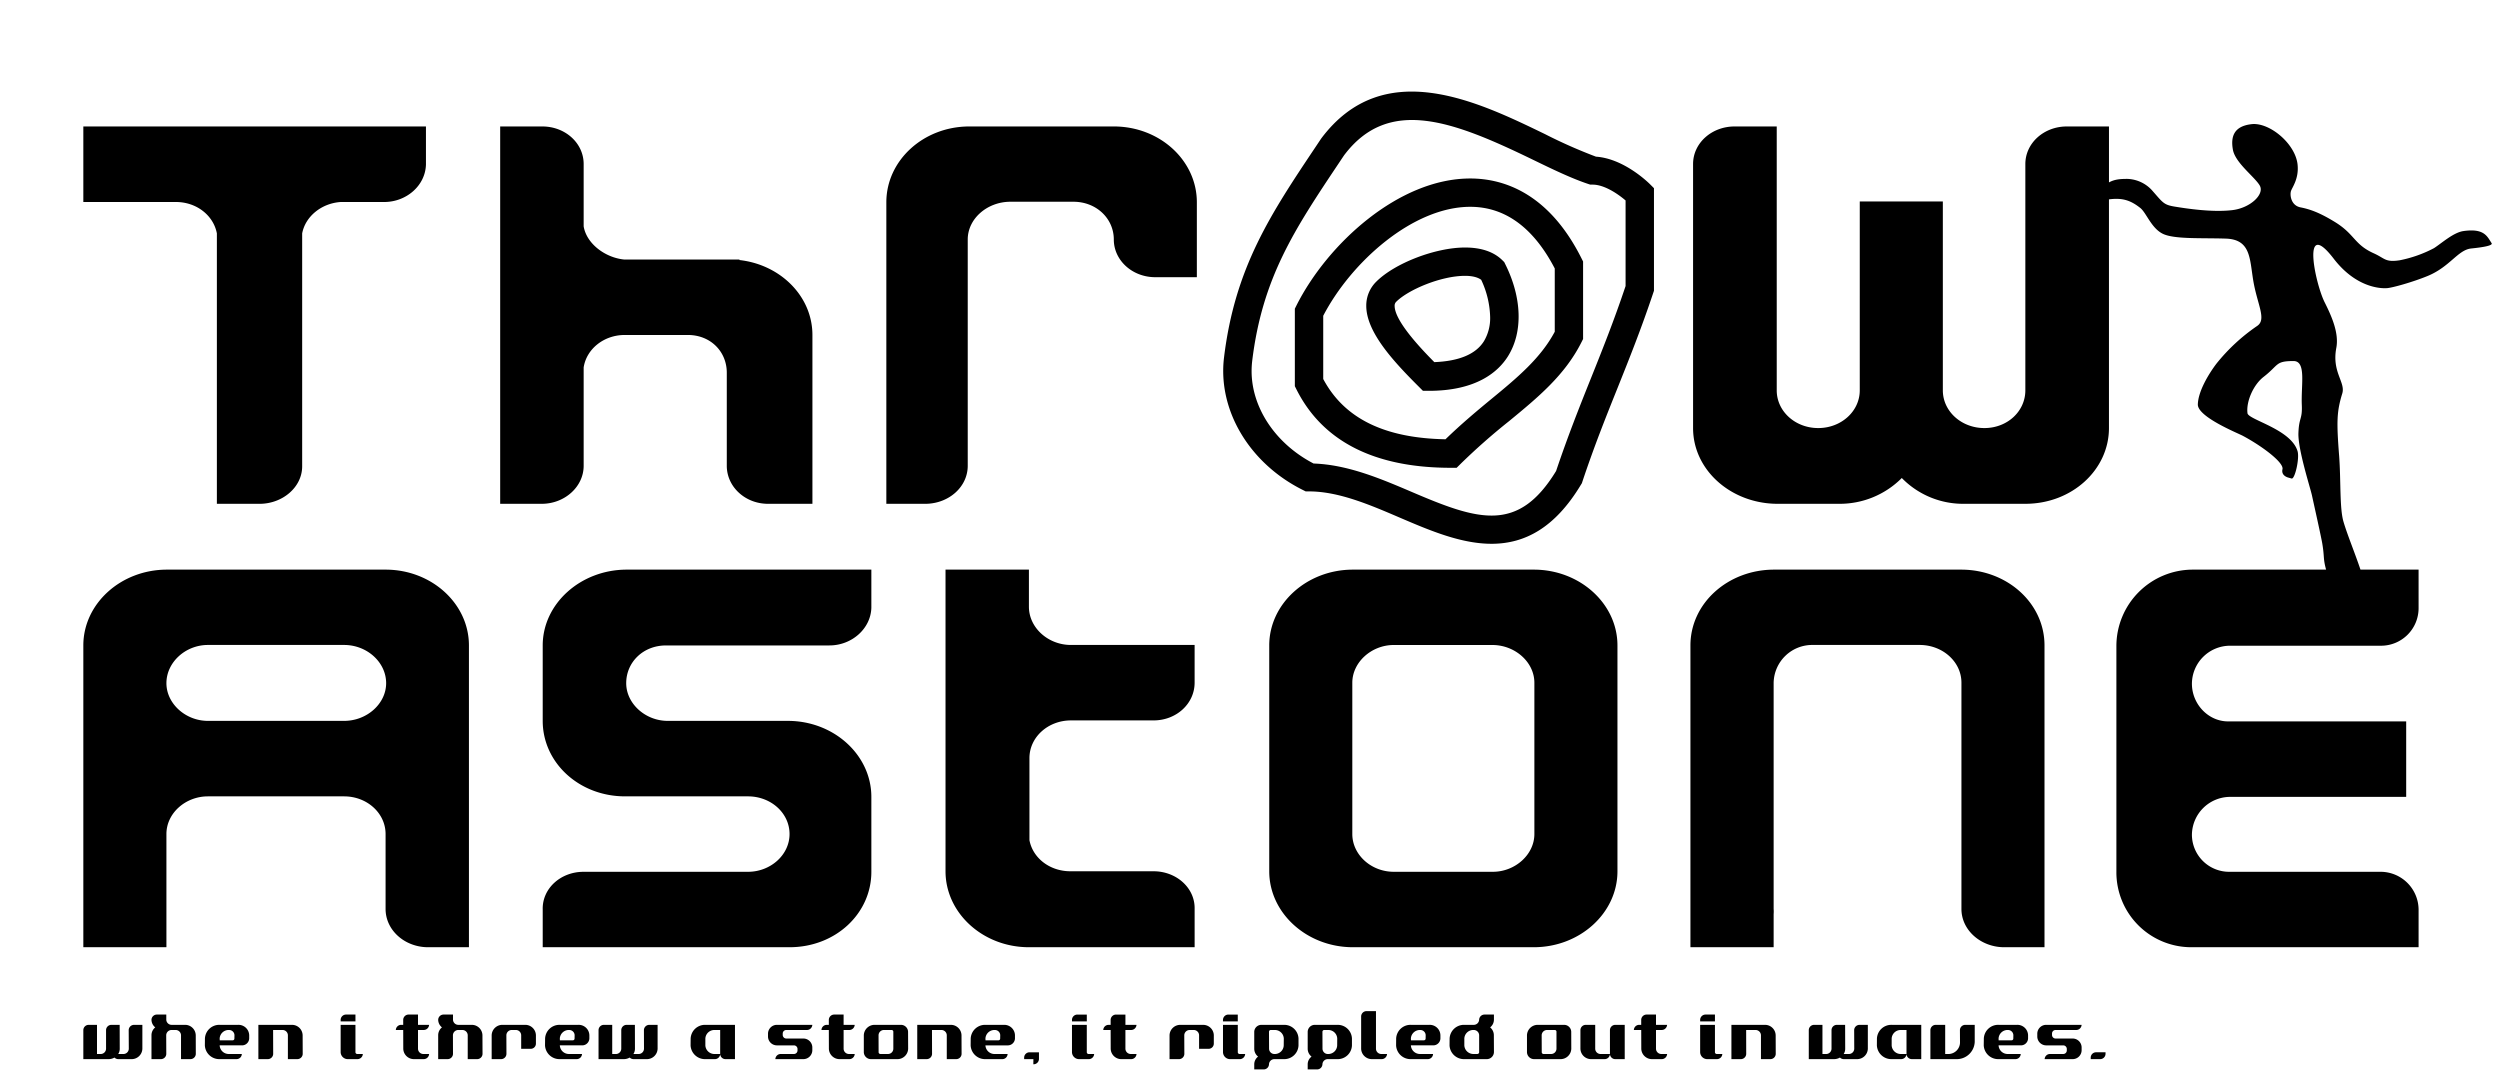<svg id="logo_throwa" xmlns="http://www.w3.org/2000/svg" width="900" height="386" viewBox="0 0 900 386">
  <defs>
    <style>
      .cls-1 {
        fill: #fff;
        opacity: 0;
      }

      .cls-2 {
        fill-rule: evenodd;
      }
    </style>
  </defs>
  <rect id="space" class="cls-1" width="900" height="386"/>
  <path id="sub" class="cls-2" d="M806,424.288h-3.342v-0.612a1.932,1.932,0,0,1,2-1.851h3.334v0.612A1.937,1.937,0,0,1,806,424.288Zm-9.946,0h-9.98a1.924,1.924,0,0,1,1.993-1.851h4.676a1.278,1.278,0,0,0,1.308-1.253v-0.612a1.3,1.3,0,0,0-1.338-1.238h-5.978a3.224,3.224,0,0,1-3.311-3.075V415.02a3.209,3.209,0,0,1,3.331-3.075h12.623a1.939,1.939,0,0,1-1.992,1.851h-7.327a1.28,1.28,0,0,0-1.331,1.224v0.641a1.291,1.291,0,0,0,1.331,1.21h6a3.231,3.231,0,0,1,3.324,3.1v1.21A3.232,3.232,0,0,1,796.051,424.288Zm-26.564-4.954a3.248,3.248,0,0,0,3.328,3.1h4.642a1.9,1.9,0,0,1-1.993,1.851H769.5a5.192,5.192,0,0,1-5.351-4.954l0.031-2.463a5.158,5.158,0,0,1,5.32-4.926h6.621a3.846,3.846,0,0,1,3.985,3.716v1.21a2.581,2.581,0,0,1-2.677,2.463h-7.946Zm3.328-5.538a3.233,3.233,0,0,0-3.328,3.075l0.017,0.64h4.649a0.618,0.618,0,0,0,.634-0.64l0.02-1.21A1.915,1.915,0,0,0,772.815,413.8Zm-18.577,10.492h-9.3V413.8a1.918,1.918,0,0,1,1.993-1.851h3.334v10.492h1.319a4.2,4.2,0,0,0,4.015-4.328l-0.03-4.313a1.922,1.922,0,0,1,1.992-1.851H760.9v6.164A6.471,6.471,0,0,1,754.238,424.288Zm-17.9-1.851V413.8h-2A3.238,3.238,0,0,0,731,416.871v2.463a3.262,3.262,0,0,0,3.331,3.1h2a1.915,1.915,0,0,1-2,1.851h-3.3a5.2,5.2,0,0,1-5.354-4.954l0.02-2.463a5.173,5.173,0,0,1,5.334-4.926h10.621v12.343h-3.325A1.912,1.912,0,0,1,736.335,422.437Zm-17.9,1.851h-4.649a1.97,1.97,0,0,1-1.41-.57,4.205,4.205,0,0,1-2.1.57h-9.121V413.8a1.919,1.919,0,0,1,1.992-1.851h2.929v10.492h1.267a1.94,1.94,0,0,0,2-1.865V413.8a1.914,1.914,0,0,1,1.993-1.851h2.9l0.03,8.627a3.413,3.413,0,0,1-.552,1.865h1.809a1.944,1.944,0,0,0,2-1.865L717.5,413.8a1.933,1.933,0,0,1,1.992-1.851h2.929v8.627A3.866,3.866,0,0,1,718.433,424.288Zm-34.5,0v-8.627a1.939,1.939,0,0,0-2-1.865h-3.324l0.02,8.641a1.936,1.936,0,0,1-2,1.851H673.31V411.945h11.968a3.842,3.842,0,0,1,3.962,3.716l0.024,6.776a1.931,1.931,0,0,1-1.993,1.851h-3.334Zm-19.238,0a2.566,2.566,0,0,1-2.65-2.463v-9.88h5.327v9.88a0.65,0.65,0,0,0,.661.612h1.993a1.935,1.935,0,0,1-1.993,1.851H664.7Zm-2.65-14.194a1.935,1.935,0,0,1,1.993-1.851h3.334v2.463h-5.327v-0.612Zm-13.887,12.343h1.993a1.935,1.935,0,0,1-1.993,1.851h-3.338a3.847,3.847,0,0,1-3.964-3.716l-0.024-6.776H638.19a1.917,1.917,0,0,1,1.992-1.851h0.654v-1.851a1.943,1.943,0,0,1,2.023-1.851h3.3v3.7h3.992a1.944,1.944,0,0,1-1.993,1.851h-2v6.776A1.924,1.924,0,0,0,648.162,422.437Zm-18.587,0V413.8a1.923,1.923,0,0,1,1.993-1.851H634.9v12.343h-3.335A1.943,1.943,0,0,1,629.575,422.437Zm-6.641,1.851a3.844,3.844,0,0,1-3.985-3.716V413.8a1.915,1.915,0,0,1,1.992-1.851h3.331v8.627a1.925,1.925,0,0,0,2,1.865h3.307a1.919,1.919,0,0,1-1.992,1.851h-4.649Zm-11.261,0h-9.315a2.566,2.566,0,0,1-2.65-2.463v-6.164a3.874,3.874,0,0,1,3.988-3.716h9.295a2.565,2.565,0,0,1,2.647,2.463l0.024,6.164A3.865,3.865,0,0,1,611.673,424.288Zm-1.338-9.88a0.629,0.629,0,0,0-.654-0.612H607a1.942,1.942,0,0,0-2,1.865l0.027,6.164a0.652,0.652,0,0,0,.658.612h2.653a1.922,1.922,0,0,0,1.993-1.865v-6.164Zm-22.522,7.417a2.591,2.591,0,0,1-2.677,2.463h-7.949a5.193,5.193,0,0,1-5.355-4.954l0.024-2.463a5.165,5.165,0,0,1,5.331-4.926h3.3a1.933,1.933,0,0,0,2-1.851,1.931,1.931,0,0,1,1.992-1.851h3.331v1.851a3.53,3.53,0,0,1-1.365,2.762,3.654,3.654,0,0,1,1.338,2.805Zm-5.323-6.164a1.942,1.942,0,0,0-2-1.865,3.224,3.224,0,0,0-3.335,3.075v2.463a3.264,3.264,0,0,0,3.335,3.1h1.335a0.653,0.653,0,0,0,.664-0.612v-6.164Zm-24.575,3.673a3.268,3.268,0,0,0,3.335,3.1H565.9a1.9,1.9,0,0,1-1.993,1.851h-5.957a5.193,5.193,0,0,1-5.355-4.954l0.021-2.463a5.171,5.171,0,0,1,5.334-4.926h6.611a3.846,3.846,0,0,1,3.988,3.716v1.21a2.578,2.578,0,0,1-2.67,2.463h-7.96Zm3.335-5.538a3.244,3.244,0,0,0-3.335,3.075l0.031,0.64h4.642a0.615,0.615,0,0,0,.63-0.64l0.024-1.21A1.919,1.919,0,0,0,561.25,413.8ZM544,424.288a3.869,3.869,0,0,1-3.988-3.716V408.856a1.945,1.945,0,0,1,2-1.851h3.338v13.567a1.917,1.917,0,0,0,1.992,1.865h1.993a1.943,1.943,0,0,1-2.02,1.851H544Zm-12.6,0h-3.331a1.923,1.923,0,0,0-1.993,1.851,1.918,1.918,0,0,1-2,1.85h-3.307v-1.85a3.472,3.472,0,0,1,1.39-2.762,3.576,3.576,0,0,1-1.39-2.805v-6.164a2.566,2.566,0,0,1,2.653-2.463H531.4a5.123,5.123,0,0,1,5.3,4.926v2.463A5.128,5.128,0,0,1,531.4,424.288ZM528.071,413.8H526.76a0.637,0.637,0,0,0-.682.612l0.021,6.164a1.923,1.923,0,0,0,2,1.865,3.2,3.2,0,0,0,3.284-3.1l0.02-2.463A3.2,3.2,0,0,0,528.071,413.8Zm-15.9,10.492H508.83a1.926,1.926,0,0,0-1.993,1.851,1.917,1.917,0,0,1-2,1.85h-3.308v-1.85a3.479,3.479,0,0,1,1.386-2.762,3.584,3.584,0,0,1-1.386-2.805v-6.164a2.571,2.571,0,0,1,2.654-2.463h7.98a5.129,5.129,0,0,1,5.3,4.926v2.463A5.139,5.139,0,0,1,512.168,424.288ZM508.83,413.8h-1.311a0.637,0.637,0,0,0-.682.612l0.028,6.164a1.92,1.92,0,0,0,1.992,1.865,3.2,3.2,0,0,0,3.284-3.1l0.027-2.463A3.21,3.21,0,0,0,508.83,413.8Zm-15.9,10.492a2.567,2.567,0,0,1-2.653-2.463v-9.88h5.33v9.88a0.646,0.646,0,0,0,.654.612h1.993a1.935,1.935,0,0,1-1.993,1.851h-3.331Zm-2.653-14.194a1.934,1.934,0,0,1,2-1.851H495.6v2.463h-5.33v-0.612Zm-8.607,10.478v-4.911a1.922,1.922,0,0,0-1.993-1.865h-1.345a1.937,1.937,0,0,0-1.993,1.865l0.027,6.776a1.935,1.935,0,0,1-1.992,1.851h-3.338v-8.627a3.867,3.867,0,0,1,3.992-3.716H483a3.845,3.845,0,0,1,3.972,3.716v3.06A1.876,1.876,0,0,1,485,420.572h-3.331Zm-24.521,1.865h1.993a1.935,1.935,0,0,1-1.993,1.851h-3.334a3.843,3.843,0,0,1-3.962-3.716l-0.023-6.776h-2.654a1.922,1.922,0,0,1,2-1.851h0.654v-1.851a1.941,1.941,0,0,1,2.016-1.851h3.307v3.7h3.989a1.945,1.945,0,0,1-1.993,1.851h-2v6.776A1.925,1.925,0,0,0,457.146,422.437Zm-18.58,1.851a2.571,2.571,0,0,1-2.657-2.463v-9.88h5.334v9.88a0.646,0.646,0,0,0,.654.612h1.993a1.935,1.935,0,0,1-1.993,1.851h-3.331Zm-2.657-14.194a1.936,1.936,0,0,1,2-1.851h3.338v2.463h-5.334v-0.612Zm-13.886,14.194h-3.331v-0.612a1.925,1.925,0,0,1,2-1.851h3.332v2.463A1.942,1.942,0,0,1,422,426.139Zm-17.269-4.954a3.261,3.261,0,0,0,3.335,3.1h4.645a1.9,1.9,0,0,1-1.992,1.851h-5.957a5.193,5.193,0,0,1-5.355-4.954l0.021-2.463a5.17,5.17,0,0,1,5.334-4.926H411.4a3.846,3.846,0,0,1,3.988,3.716v1.21a2.58,2.58,0,0,1-2.677,2.463h-7.953Zm3.335-5.538a3.237,3.237,0,0,0-3.335,3.075l0.031,0.64h4.639a0.616,0.616,0,0,0,.633-0.64l0.024-1.21A1.919,1.919,0,0,0,408.089,413.8ZM390.84,424.288v-8.627a1.936,1.936,0,0,0-1.992-1.865h-3.335l0.024,8.641a1.935,1.935,0,0,1-1.993,1.851H380.21V411.945h11.969a3.842,3.842,0,0,1,3.964,3.716l0.028,6.776a1.935,1.935,0,0,1-1.993,1.851H390.84Zm-17.9,0h-9.312a2.567,2.567,0,0,1-2.654-2.463v-6.164a3.881,3.881,0,0,1,3.992-3.716h9.289a2.565,2.565,0,0,1,2.649,2.463l0.028,6.164A3.863,3.863,0,0,1,372.938,424.288Zm-1.339-9.88a0.627,0.627,0,0,0-.654-0.612h-2.677a1.934,1.934,0,0,0-1.993,1.865l0.021,6.164a0.65,0.65,0,0,0,.661.612H369.6a1.921,1.921,0,0,0,2-1.865v-6.164Zm-15.9,8.029h1.993a1.935,1.935,0,0,1-1.993,1.851h-3.331a3.849,3.849,0,0,1-3.971-3.716l-0.021-6.776h-2.65a1.916,1.916,0,0,1,1.993-1.851h0.657v-1.851a1.94,1.94,0,0,1,2.02-1.851h3.3v3.7h3.992A1.945,1.945,0,0,1,355.7,413.8h-2v6.776A1.924,1.924,0,0,0,355.7,422.437ZM339.1,424.288h-9.97a1.926,1.926,0,0,1,1.993-1.851h4.67a1.286,1.286,0,0,0,1.314-1.253v-0.612a1.3,1.3,0,0,0-1.335-1.238h-5.988a3.216,3.216,0,0,1-3.3-3.075V415.02a3.21,3.21,0,0,1,3.332-3.075h12.622a1.944,1.944,0,0,1-1.992,1.851h-7.32a1.288,1.288,0,0,0-1.345,1.224v0.641a1.3,1.3,0,0,0,1.345,1.21H339.1a3.232,3.232,0,0,1,3.334,3.1v1.21A3.232,3.232,0,0,1,339.1,424.288Zm-29.837-1.851V413.8h-2a3.239,3.239,0,0,0-3.334,3.075v2.463a3.262,3.262,0,0,0,3.334,3.1h2a1.912,1.912,0,0,1-2,1.851h-3.3a5.193,5.193,0,0,1-5.354-4.954l0.024-2.463a5.165,5.165,0,0,1,5.33-4.926h10.627v12.343h-3.331A1.915,1.915,0,0,1,309.265,422.437Zm-26.517,1.851H278.1a1.989,1.989,0,0,1-1.41-.57,4.186,4.186,0,0,1-2.1.57h-9.115V413.8a1.916,1.916,0,0,1,1.993-1.851H270.4v10.492h1.257a1.934,1.934,0,0,0,2-1.865V413.8a1.919,1.919,0,0,1,1.992-1.851h2.909l0.024,8.627a3.424,3.424,0,0,1-.555,1.865h1.818a1.938,1.938,0,0,0,1.993-1.865l-0.027-6.776a1.936,1.936,0,0,1,2-1.851h2.926v8.627A3.865,3.865,0,0,1,282.748,424.288Zm-31.206-4.954a3.256,3.256,0,0,0,3.331,3.1h4.649a1.911,1.911,0,0,1-2,1.851h-5.957a5.2,5.2,0,0,1-5.355-4.954l0.027-2.463a5.165,5.165,0,0,1,5.328-4.926h6.611a3.852,3.852,0,0,1,4,3.716v1.21a2.585,2.585,0,0,1-2.68,2.463h-7.95Zm3.331-5.538a3.236,3.236,0,0,0-3.331,3.075l0.024,0.64h4.646a0.618,0.618,0,0,0,.633-0.64l0.024-1.21A1.924,1.924,0,0,0,254.873,413.8Zm-17.245,6.776v-4.911a1.923,1.923,0,0,0-2-1.865h-1.339a1.936,1.936,0,0,0-1.992,1.865l0.024,6.776a1.936,1.936,0,0,1-2,1.851H227v-8.627a3.864,3.864,0,0,1,3.988-3.716h7.981a3.842,3.842,0,0,1,3.961,3.716v3.06a1.869,1.869,0,0,1-1.969,1.851h-3.331Zm-19.244,3.716v-8.627a1.934,1.934,0,0,0-1.993-1.865h-1.335a1.937,1.937,0,0,0-2,1.865l0.024,6.776a1.936,1.936,0,0,1-2,1.851h-3.331v-8.627a3.6,3.6,0,0,1,1.362-2.805,3.536,3.536,0,0,1-1.362-2.762,1.936,1.936,0,0,1,2-1.851h3.331v1.851a1.923,1.923,0,0,0,1.972,1.851h4.67a3.839,3.839,0,0,1,3.961,3.716l0.031,6.776a1.937,1.937,0,0,1-2,1.851h-3.334Zm-15.907-1.851h2a1.937,1.937,0,0,1-2,1.851h-3.331a3.843,3.843,0,0,1-3.965-3.716l-0.023-6.776H192.5a1.922,1.922,0,0,1,2-1.851h0.654v-1.851a1.941,1.941,0,0,1,2.016-1.851h3.311v3.7h3.992a1.947,1.947,0,0,1-2,1.851h-1.992v6.776A1.922,1.922,0,0,0,202.477,422.437Zm-27.194,1.851a2.565,2.565,0,0,1-2.646-2.463v-9.88h5.327v9.88a0.648,0.648,0,0,0,.654.612h2a1.936,1.936,0,0,1-2,1.851h-3.335Zm-2.646-14.194a1.935,1.935,0,0,1,1.992-1.851h3.335v2.463h-5.327v-0.612Zm-18.993,14.194v-8.627a1.932,1.932,0,0,0-1.992-1.865h-3.331l0.027,8.641a1.937,1.937,0,0,1-2,1.851h-3.331V411.945H154.99a3.837,3.837,0,0,1,3.958,3.716l0.027,6.776a1.935,1.935,0,0,1-1.993,1.851h-3.338Zm-24.564-4.954a3.259,3.259,0,0,0,3.338,3.1h4.639a1.9,1.9,0,0,1-1.993,1.851h-5.957a5.192,5.192,0,0,1-5.354-4.954l0.023-2.463a5.166,5.166,0,0,1,5.331-4.926h6.615a3.855,3.855,0,0,1,3.992,3.716v1.21a2.586,2.586,0,0,1-2.685,2.463H129.08Zm3.338-5.538a3.238,3.238,0,0,0-3.338,3.075l0.027,0.64h4.642a0.614,0.614,0,0,0,.634-0.64l0.027-1.21A1.921,1.921,0,0,0,132.418,413.8Zm-17.249,10.492v-8.627a1.938,1.938,0,0,0-2-1.865h-1.339a1.936,1.936,0,0,0-1.992,1.865l0.027,6.776a1.935,1.935,0,0,1-1.993,1.851h-3.337v-8.627a3.594,3.594,0,0,1,1.365-2.805,3.53,3.53,0,0,1-1.365-2.762,1.935,1.935,0,0,1,1.992-1.851h3.338v1.851a1.919,1.919,0,0,0,1.965,1.851h4.677a3.843,3.843,0,0,1,3.965,3.716l0.02,6.776a1.935,1.935,0,0,1-1.993,1.851h-3.331Zm-17.9,0H92.621a1.98,1.98,0,0,1-1.414-.57,4.164,4.164,0,0,1-2.095.57H80V413.8a1.918,1.918,0,0,1,1.993-1.851h2.926v10.492H86.18a1.938,1.938,0,0,0,2-1.865V413.8a1.922,1.922,0,0,1,2-1.851h2.9l0.027,8.627a3.414,3.414,0,0,1-.552,1.865h1.812a1.939,1.939,0,0,0,2-1.865L96.33,413.8a1.937,1.937,0,0,1,2-1.851h2.922v8.627A3.862,3.862,0,0,1,97.267,424.288Z" transform="translate(-50 -43)"/>
  <path id="logo" class="cls-2" d="M939.654,132.452c-4.8.481-7.663,6.6-15.72,9.906-5.522,2.265-12.663,4.217-14.521,4.366-2.81.241-11.475-.459-19.274-10.589-11.766-15.311-6.679,8.858-3.281,15.662,2.529,5.035,5.236,11.116,4.212,16.461-1.665,8.774,3.406,12.342,2.141,16.422-2,6.521-2.073,10.173-1.124,22.378,0.673,9.042.138,18.89,1.563,23.734s4,10.954,6.122,17.274h20.92V261.96a13.517,13.517,0,0,1-13.637,13.5H852.69a13.757,13.757,0,0,0-13.6,13.677c0,7.335,5.886,13.569,13.038,13.569h64.1v27.172H852.69a13.793,13.793,0,0,0-13.6,13.569,13.39,13.39,0,0,0,13.6,13.4h54.365a13.708,13.708,0,0,1,13.637,13.58V384H839.087A26.962,26.962,0,0,1,811.9,357.034V275.552a27.537,27.537,0,0,1,27.358-27.486H887.4c-0.024-.081-0.049-0.16-0.073-0.248-1.04-3.874-.5-4.309-1.285-9.027-0.336-2.162-3.136-14.68-3.74-17.461-0.6-2.755-5.033-16.438-4.872-22.34,0.191-5.891,1.453-4.825,1.224-10.177-0.314-7.311,1.705-15.868-3.021-15.838-6.575.023-5.132,1.353-10.774,5.73-3.682,2.869-6.287,8.909-5.759,13.057,0.321,2.373,15.776,5.765,18.039,13.73,0.735,2.632-1,10.127-2.161,9.775l-1.181-.336s-2.669-.6-2.1-3.01c0.566-2.43-7.463-8.4-14.272-12.026-1.866-1-16.314-6.807-16.2-11.307s3.551-10.5,6.692-14.669a67.549,67.549,0,0,1,14.662-13.58c3.526-2.377-.016-7.751-1.446-16.564-1.269-7.87-.948-14.555-9.79-14.872-8.856-.3-18.7.287-22.791-1.768-4.115-2.059-5.872-7.56-8.075-9.291-3.518-2.762-6.4-3.69-11.253-3.073V197.1c0,15.047-13.346,27.269-30.1,27.269H757.1a30.829,30.829,0,0,1-22.455-9.288,31.482,31.482,0,0,1-22.629,9.288H689.606c-16.572-.176-30.1-12.222-30.1-27.269V102.052c0-7.529,6.677-13.528,14.968-13.528h15.151V183.61c0.038,7.488,6.677,13.493,14.937,13.493,8.286,0,14.953-6.04,14.953-13.573V115.539h29.907V183.53c0,7.533,6.674,13.573,14.958,13.573s14.745-6.04,14.745-13.573V102.052c0-7.529,6.665-13.528,14.948-13.528h15.156v20.143c2.1-1.165,4.2-1.251,6.539-1.267a12.549,12.549,0,0,1,8.857,4c4.072,4.6,4.222,5.329,8.39,6,4.192,0.68,13.6,2.135,20.773,1.226,6.4-.814,11.506-5.707,9.729-8.82s-8.824-8.149-9.675-12.931c-0.826-4.653.313-8.458,6.748-9.18s15.837,7.071,16.548,14.646c0.5,5.024-1.955,8.08-2.391,9.466s-0.023,5.161,3.439,5.845c3.427,0.669,6.817,1.868,12.306,5.218,7.3,4.458,6.922,8.11,14.058,11.319,4.092,1.849,4.084,3.289,9.293,2.521a44.922,44.922,0,0,0,12.415-4.389c2.828-1.83,6.973-5.623,10.591-6.139,7.579-1.081,8.581,2.036,10.129,4.351C947.57,131.436,943.667,132.043,939.654,132.452ZM688.683,248.066h67.325c16.561,0,30.012,12.072,30.012,27.291V384H771.167c-8.275-.184-15.049-6.247-15.049-13.765V288.765c0-7.529-6.769-13.58-15.054-13.58H702.61a13.886,13.886,0,0,0-14.1,13.58v81.471a11,11,0,0,1,0,1.833V384H658.556V275.357C658.556,260.138,672.106,248.066,688.683,248.066ZM632.3,182.717c-4.161,10.371-8.451,21.1-12.65,33.7l-0.168.527-0.3.481c-19.044,31.73-43.61,21.194-65.27,11.919-10.83-4.653-22.027-9.439-32.666-9.439h-1.2l-1.078-.543c-19.221-9.6-30.614-28.742-28.322-47.647,3.931-32.414,16.8-51.652,33.071-75.981l1.882-2.823,0.086-.111C548,63.076,581.645,79.38,606.209,91.287A179.886,179.886,0,0,0,624.557,99.4c9.815,0.676,18.374,8.874,19.381,9.856l1.491,1.49v36.924l-0.267.783C640.863,161.336,636.506,172.207,632.3,182.717Zm2.906-67.554c-2.7-2.308-7.587-5.7-11.885-5.7h-0.831l-0.8-.26c-6.014-2.009-12.775-5.275-19.927-8.748-28.665-13.9-51.87-22.828-67.878-1.566-0.23.332-1.68,2.51-1.68,2.51-16.118,24.108-27.766,41.539-31.412,71.534a31.72,31.72,0,0,0-.217,3.645c0,13.21,8.605,26.163,22.311,33.288,12.13,0.416,23.773,5.283,35.059,10.108,24.141,10.348,38.527,15.1,52.248-7.415,4.243-12.595,8.5-23.3,12.641-33.624,4.063-10.154,8.267-20.682,12.374-32.956V115.163ZM593.23,194.639A226.456,226.456,0,0,0,575.9,209.915l-1.507,1.49h-2.109c-27.488,0-46.2-9.516-55.6-28.3l-0.538-1.073v-27.9l0.538-1.077c11.126-22.2,36.832-45.8,62.6-45.8,11.7,0,28.171,4.993,40.085,28.811l0.543,1.073v27.9l-0.543,1.078C613.4,178.052,603.6,186.113,593.23,194.639Zm16.482-54.986c-7.656-14.7-17.867-22.2-30.425-22.2-20.567,0-42.808,19.784-52.926,39.232v22.756c7.556,14.191,21.988,21.293,44.015,21.7,5.6-5.421,11.075-10.02,16.363-14.375,9.626-7.908,17.9-14.826,22.973-24.341V139.653ZM564.373,183.7h-2.111l-1.5-1.5c-9.14-9.115-18.884-19.632-18.905-29.079a12.033,12.033,0,0,1,3.6-8.721c6.677-6.67,21.319-12.3,31.97-12.293,5.869,0,10.425,1.566,13.51,4.664l0.586,0.581,0.367,0.745c6.019,12.026,6.409,24.368,1.063,33.021C589.4,176.864,581.553,183.7,564.373,183.7Zm22.08-26.565a33.213,33.213,0,0,0-3.22-13.4c-1.175-.886-3.12-1.433-5.8-1.433-8.7,0-20.449,5-24.763,9.306a1.919,1.919,0,0,0-.6,1.513v0.007c0.013,5.379,9.224,15.132,14.285,20.239,8.864-.351,14.959-2.831,17.9-7.594A16.209,16.209,0,0,0,586.453,157.137ZM450.971,129.22c0-7.537-6.264-13.591-14.547-13.591H413.739c-8.283,0-15.355,6.054-15.355,13.591v81.471c0,7.51-6.664,13.5-14.955,13.681H369.083V115.816c0-15.048,13.337-27.292,29.9-27.292h51.985c16.566,0,29.9,12.244,29.9,27.292v26.977H465.924C457.628,142.793,450.971,136.731,450.971,129.22ZM334.235,384H245.377V370.419c-0.206-7.518,6.412-13.569,14.7-13.569h59.2c8.092,0,14.96-6.062,14.96-13.592s-6.669-13.568-14.96-13.568H275.03c-16.566,0-29.653-12.125-29.653-27.173v-27.16c0-15.047,13.686-27.291,30.257-27.291h88.055v13.722c-0.207,7.518-7.029,13.569-15.1,13.569H289.783c-8.28,0-14.348,6.062-14.348,13.592,0,7.334,6.876,13.568,14.948,13.568h43.251c16.566,0,30.055,12.3,30.055,27.356V356.85C363.689,371.886,350.809,384,334.235,384Zm-22.592-173.31V177.162c0-7.518-5.76-13.572-14.036-13.572H274.923c-7.572,0-13.8,5.076-14.805,11.693v35.408c0,7.51-6.815,13.681-15.1,13.681H230.065V88.524h15.144c8.291,0,14.909,6,14.909,13.528V124.48c1.025,6.23,7.722,11.284,14.614,11.953H316.2v0.183c14.744,1.646,26.272,13.03,26.272,26.974v60.782H326.5C318.22,224.372,311.643,218.2,311.643,210.691ZM188.81,370.236V343.258c0-7.517-6.669-13.568-14.942-13.568h-49.01c-8.077,0-14.947,6.051-14.947,13.568V384H80V275.357c0-15.047,13.538-27.291,30.1-27.291H188.81c16.567,0,30.007,12.244,30.007,27.291V384H203.766C195.482,383.817,188.81,377.754,188.81,370.236Zm-14.942-95.051h-49.01c-8.077,0-14.947,6.234-14.947,13.764,0,7.334,6.87,13.568,14.947,13.568h49.01c8.273,0,15.144-6.234,15.144-13.568C189.012,281.419,182.141,275.185,173.868,275.185Zm14.415-159.462H172.627c-6.927.476-12.688,5.2-13.846,11.3v83.858c0,7.518-7.072,13.494-15.348,13.494H128.075V127.02c-1.221-6.437-7.273-11.3-14.753-11.3H80v-27.2H203.342v13.719C203.136,109.761,196.367,115.723,188.283,115.723Zm232.126,145.7c0,7.518,6.863,13.764,15.143,13.764h44.511v13.58c0,7.518-6.522,13.581-14.8,13.581H435.552c-8.28,0-14.952,6.051-14.952,13.568V345.47c1.216,6.418,7.281,11.185,14.753,11.185h29.913c8.275,0,14.992,6.051,14.8,13.581V384H420.409c-16.574,0-30.02-12.3-30.02-27.346V248.066h30.02v13.355ZM537.04,248.066h65.13c16.582,0,30.114,12.255,30.114,27.3v81.3c0,15.047-13.532,27.334-30.114,27.334H537.04c-16.566,0-30.114-12.287-30.114-27.334v-81.3C506.926,260.321,520.474,248.066,537.04,248.066Zm-0.209,95.2c0,7.346,6.677,13.58,14.953,13.58h35.625c8.084,0,14.968-6.234,14.968-13.58V288.788c0-7.357-6.884-13.592-15.156-13.592H551.784c-8.085,0-14.953,6.235-14.953,13.592V343.27Z" transform="translate(-50 -43)"/>
</svg>
